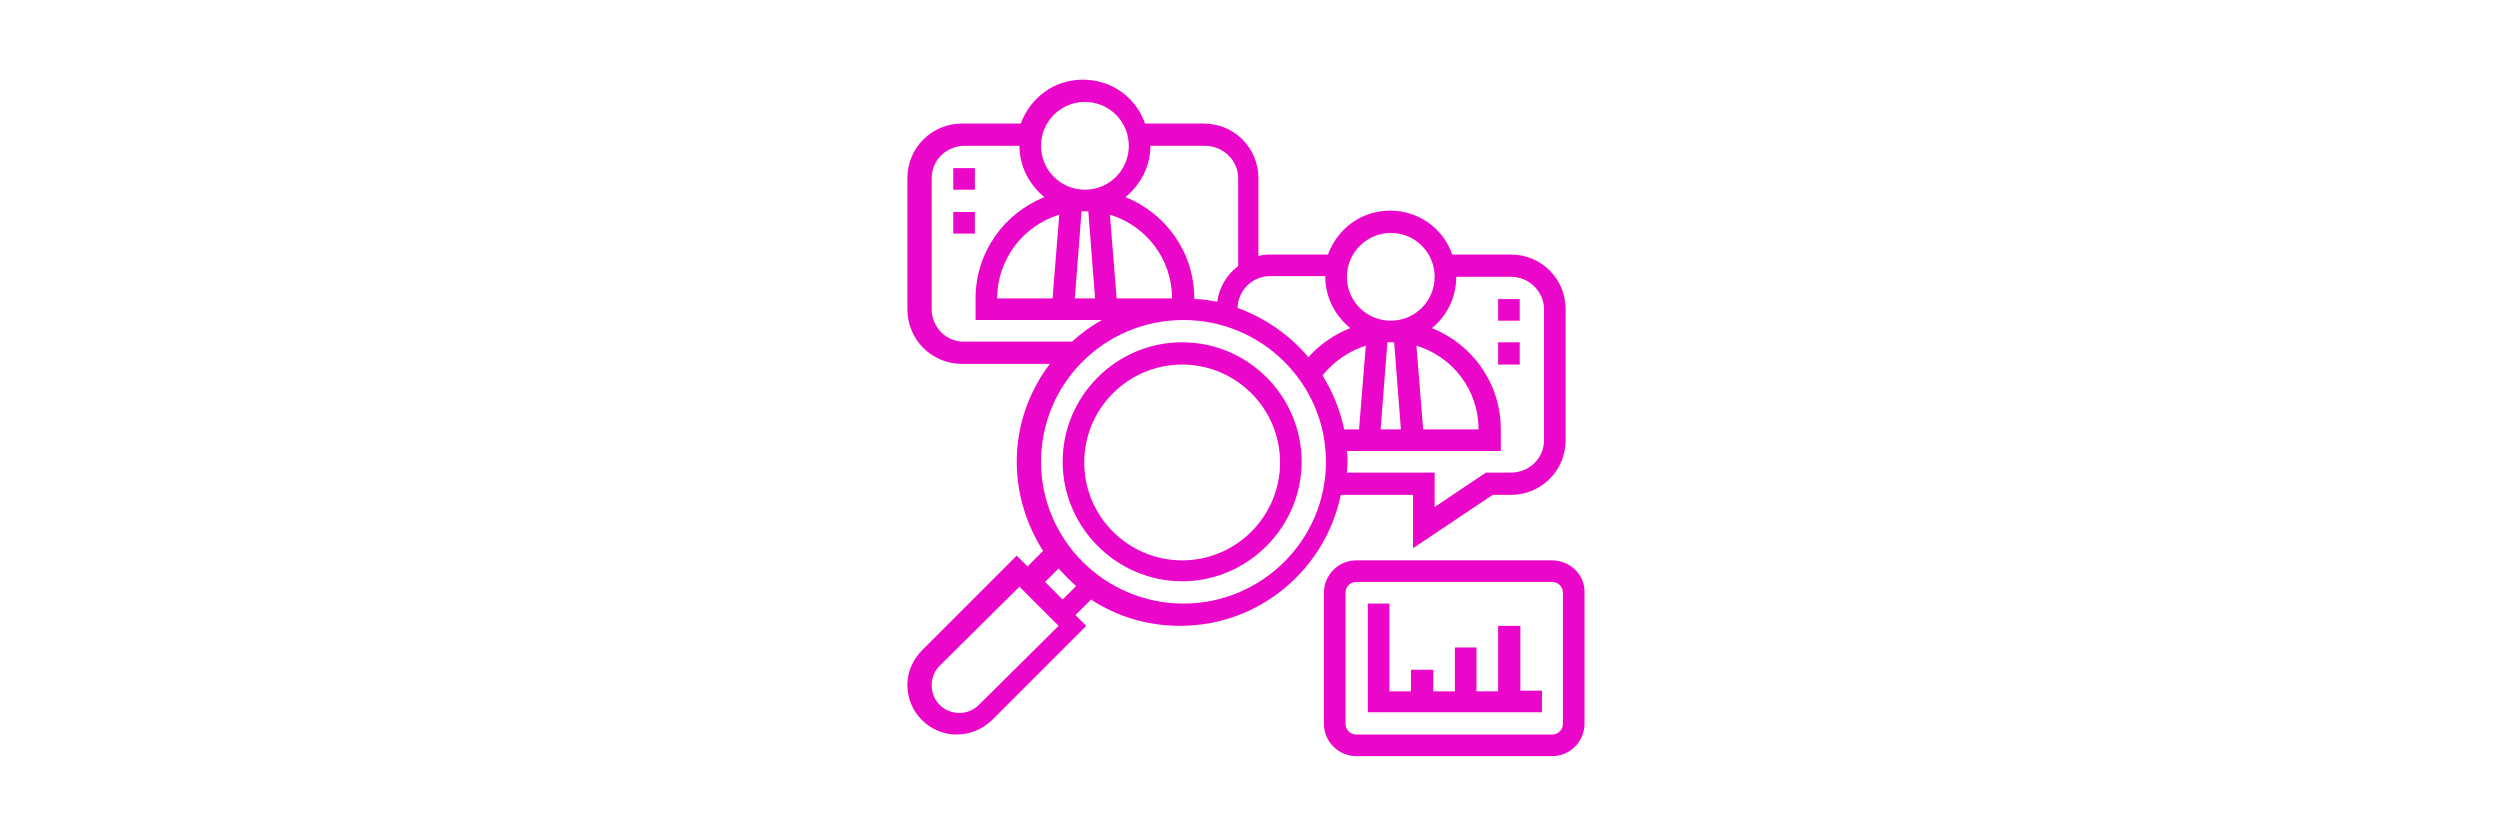 <?xml version="1.0" encoding="utf-8"?>
<!-- Generator: Adobe Illustrator 24.0.0, SVG Export Plug-In . SVG Version: 6.00 Build 0)  -->
<svg version="1.1" id="Capa_1" xmlns="http://www.w3.org/2000/svg" xmlns:xlink="http://www.w3.org/1999/xlink" x="0px" y="0px"
	 viewBox="0 0 370.3 124" style="enable-background:new 0 0 370.3 124;" xml:space="preserve">
<style type="text/css">
	.st0{fill:#EA07CA;}
</style>
<g>
	<path class="st0" d="M175.1,50.7c-9.8,0-17.7,8-17.7,17.7s8,17.7,17.7,17.7s17.7-8,17.7-17.7S184.9,50.7,175.1,50.7z M175.1,83
		c-8,0-14.5-6.5-14.5-14.5S167.1,54,175.1,54s14.5,6.5,14.5,14.5C189.6,76.5,183.1,83,175.1,83z"/>
	<path class="st0" d="M209.3,73.3v7.9l11.8-7.9h2.7c4.5,0,8.1-3.6,8.1-8.1V45.8c0-4.5-3.6-8.1-8.1-8.1h-8.7
		c-1.3-3.8-4.9-6.5-9.2-6.5s-7.8,2.7-9.2,6.5h-8.7c-0.6,0-1.1,0.1-1.6,0.2V26.4c0-4.5-3.6-8.1-8.1-8.1h-8.7
		c-1.3-3.8-4.9-6.5-9.2-6.5s-7.8,2.7-9.2,6.5h-8.7c-4.5,0-8.1,3.6-8.1,8.1v19.4c0,4.5,3.6,8.1,8.1,8.1h13c-3.1,4.1-4.9,9.1-4.9,14.5
		c0,4.9,1.5,9.4,3.9,13.2l-2.3,2.3l-1.6-1.6l-14,14c-1.4,1.4-2.2,3.2-2.2,5.2c0,4,3.3,7.3,7.3,7.3c2,0,3.8-0.8,5.2-2.1l14-14
		l-1.6-1.6l2.3-2.3c3.8,2.5,8.3,3.9,13.2,3.9c11.7,0,21.5-8.3,23.8-19.4H209.3z M215.7,41h8.1c2.7,0,4.9,2.2,4.9,4.8v19.4
		c0,2.7-2.2,4.8-4.9,4.8h-3.7l-7.6,5.1V70h-13c0-0.5,0.1-1.1,0.1-1.6s0-1.1-0.1-1.6h22.8v-3.2c0-6.8-4.2-12.6-10.2-15
		C214.3,46.8,215.7,44.1,215.7,41z M210.8,63.6l-1-12.4c5.3,1.6,9.2,6.5,9.2,12.4H210.8z M206.5,50.7l1,12.9h-3l1-12.9
		c0.2,0,0.3,0,0.5,0C206.2,50.7,206.3,50.7,206.5,50.7z M201.3,63.6h-2.2c-0.6-2.9-1.7-5.5-3.2-8c1.7-2.1,3.9-3.6,6.4-4.4
		L201.3,63.6z M206,34.5c3.6,0,6.5,2.9,6.5,6.5s-2.9,6.5-6.5,6.5s-6.5-2.9-6.5-6.5S202.5,34.5,206,34.5z M196.3,41
		c0,3.1,1.5,5.8,3.7,7.6c-2.3,0.9-4.5,2.4-6.2,4.3c-2.8-3.3-6.4-5.8-10.5-7.3c0.1-2.6,2.2-4.7,4.8-4.7H196.3z M170.4,21.6h8.1
		c2.7,0,4.9,2.2,4.9,4.8v13c-1.7,1.3-2.8,3.1-3.1,5.3c-1.1-0.2-2.2-0.4-3.4-0.4v-0.1c0-6.8-4.2-12.6-10.2-15
		C168.9,27.4,170.4,24.7,170.4,21.6z M147.7,44.2c0-5.8,3.9-10.8,9.2-12.4l-1,12.4H147.7z M160.2,31.3c0.2,0,0.3,0,0.5,0
		c0.2,0,0.3,0,0.5,0l1,12.9h-3L160.2,31.3z M164.4,31.8c5.3,1.6,9.2,6.5,9.2,12.4h-8.2L164.4,31.8z M160.7,15.1
		c3.6,0,6.5,2.9,6.5,6.5s-2.9,6.5-6.5,6.5s-6.5-2.9-6.5-6.5S157.1,15.1,160.7,15.1z M138,45.8V26.4c0-2.7,2.2-4.8,4.9-4.8h8.1
		c0,3.1,1.5,5.8,3.7,7.6c-6,2.4-10.2,8.2-10.2,15v3.2h18.7c-1.6,0.9-3.1,2-4.4,3.2h-15.9C140.2,50.7,138,48.5,138,45.8z M145,104.4
		c-0.8,0.8-1.8,1.2-2.9,1.2c-2.3,0-4.1-1.8-4.1-4.1c0-1.1,0.4-2.1,1.2-2.9L151,86.9l5.8,5.8L145,104.4z M157.4,88.8l-2.6-2.6l2-2
		c0.8,0.9,1.7,1.8,2.6,2.6L157.4,88.8z M175.3,89.4c-11.6,0-21.1-9.4-21.1-21s9.4-21,21.1-21c11.6,0,21.1,9.4,21.1,21
		S186.9,89.4,175.3,89.4z"/>
	<path class="st0" d="M229.9,83h-29c-2.7,0-4.8,2.2-4.8,4.8v19.4c0,2.7,2.2,4.8,4.8,4.8h29c2.7,0,4.8-2.2,4.8-4.8V87.8
		C234.8,85.2,232.6,83,229.9,83z M231.5,107.2c0,0.9-0.7,1.6-1.6,1.6h-29c-0.9,0-1.6-0.7-1.6-1.6V87.8c0-0.9,0.7-1.6,1.6-1.6h29
		c0.9,0,1.6,0.7,1.6,1.6V107.2z"/>
	<path class="st0" d="M225.1,92.7h-3.2v9.7h-3.2v-6.5h-3.2v6.5h-3.2v-3.2H209v3.2h-3.2V89.4h-3.2v16.1h25.8v-3.2h-3.2V92.7z"/>
	<path class="st0" d="M221.9,44.3h3.2v3.2h-3.2V44.3z"/>
	<path class="st0" d="M221.9,50.7h3.2V54h-3.2V50.7z"/>
	<path class="st0" d="M141.2,24.9h3.2v3.2h-3.2V24.9z"/>
	<path class="st0" d="M141.2,31.4h3.2v3.2h-3.2V31.4z"/>
</g>
</svg>
